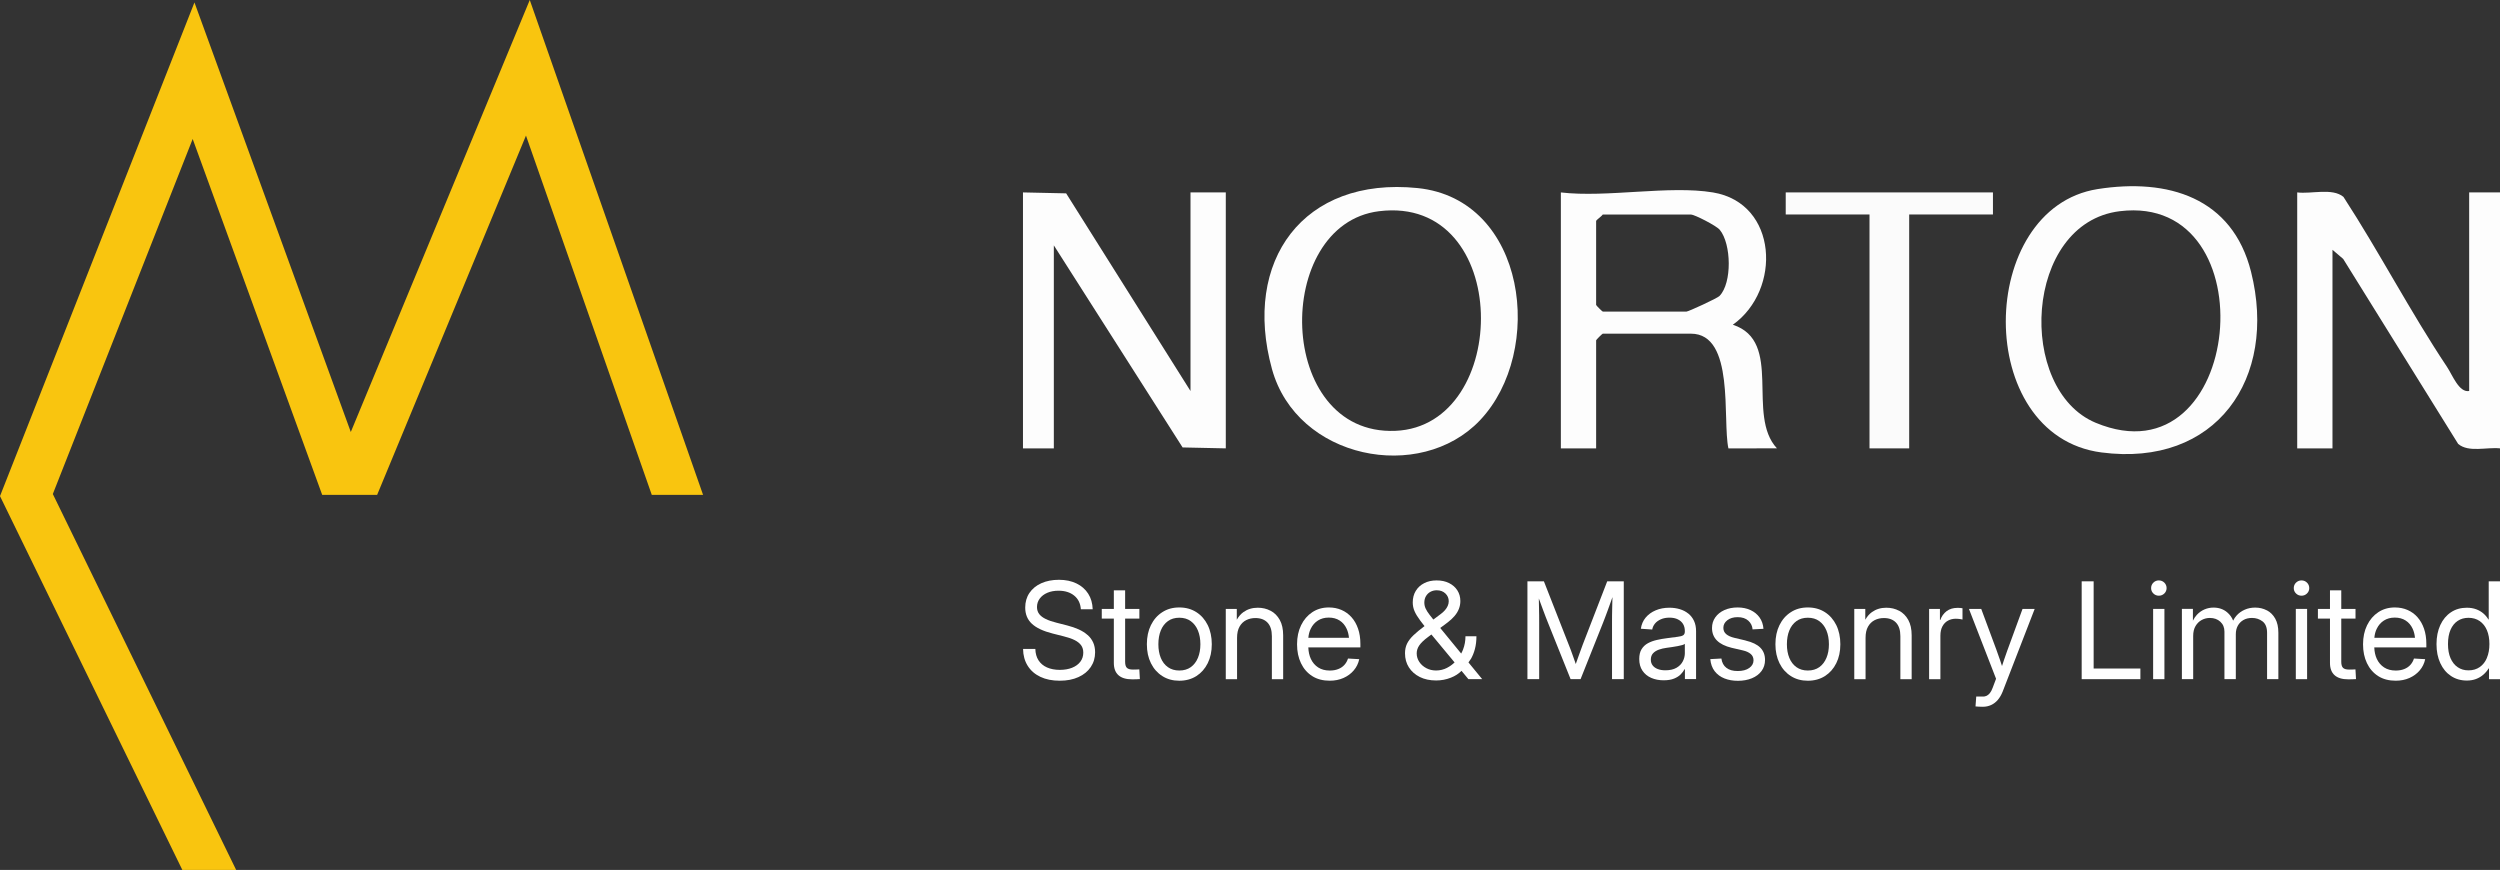<?xml version="1.0" encoding="UTF-8"?>
<svg id="Layer_1" data-name="Layer 1" xmlns="http://www.w3.org/2000/svg" viewBox="0 0 930.03 323.62">
  <rect x="0" y="0" width="930.03" height="323.62" fill="#333333" stroke="none"/>
  <g>
    <path d="M404.58,236.23c-.9-.81-2-1.5-3.27-2.08-1.28-.58-2.72-1.07-4.31-1.48l-4.03-1.03c-1.56-.39-2.88-.84-3.94-1.36-1.07-.51-1.88-1.13-2.43-1.84-.55-.72-.83-1.59-.83-2.61,0-1.19.34-2.24,1.03-3.16.68-.92,1.63-1.64,2.83-2.15,1.2-.51,2.59-.77,4.15-.77,2.39,0,4.34.61,5.84,1.83s2.32,2.92,2.47,5.08h4.4c-.07-2.23-.62-4.16-1.67-5.8-1.05-1.64-2.5-2.91-4.36-3.81-1.86-.9-4.03-1.36-6.52-1.36s-4.68.43-6.57,1.28c-1.89.85-3.36,2.06-4.41,3.61-1.05,1.55-1.57,3.37-1.57,5.46,0,2.46.82,4.46,2.47,6,1.64,1.54,4.23,2.76,7.77,3.65l4.15,1.05c1.66.41,3.02.88,4.08,1.43,1.06.55,1.84,1.19,2.36,1.93.51.74.77,1.63.77,2.68,0,1.3-.37,2.44-1.11,3.41-.74.97-1.77,1.71-3.08,2.23-1.31.52-2.84.78-4.58.78s-3.41-.31-4.76-.92c-1.35-.61-2.4-1.5-3.14-2.66-.74-1.16-1.13-2.57-1.16-4.21h-4.57c.03,2.41.61,4.5,1.73,6.28,1.12,1.78,2.69,3.14,4.71,4.1s4.41,1.44,7.18,1.44,5-.45,6.97-1.34c1.98-.89,3.51-2.14,4.59-3.74,1.08-1.6,1.62-3.43,1.62-5.5,0-1.37-.24-2.58-.72-3.64-.48-1.06-1.17-1.99-2.08-2.8Z" fill="#fff"/>
    <path d="M422.65,249.07c-.43.02-.83.02-1.18.02-1.07,0-1.83-.22-2.26-.65s-.65-1.18-.65-2.24v-16.07h5.3v-3.61h-5.3v-6.91h-4.2v6.91h-4.49v3.61h4.49v16.51c0,2,.57,3.52,1.71,4.54,1.14,1.03,2.83,1.54,5.08,1.54.46,0,.94,0,1.47-.02.52-.02.99-.04,1.42-.07l-.2-3.61c-.36.02-.75.03-1.19.05Z" fill="#fff"/>
    <path d="M445.06,227.73c-1.81-1.16-3.92-1.75-6.35-1.75s-4.5.58-6.31,1.75c-1.82,1.16-3.23,2.77-4.24,4.82-1.01,2.05-1.51,4.42-1.51,7.11s.5,5.02,1.51,7.06c1.01,2.04,2.42,3.63,4.24,4.79,1.82,1.16,3.92,1.73,6.31,1.73s4.54-.58,6.35-1.73c1.81-1.16,3.22-2.75,4.23-4.79,1.01-2.04,1.51-4.39,1.51-7.06s-.51-5.06-1.51-7.11c-1.01-2.05-2.42-3.66-4.23-4.82ZM445.64,244.73c-.61,1.47-1.5,2.63-2.66,3.46s-2.59,1.25-4.26,1.25-3.07-.42-4.24-1.25-2.05-1.98-2.65-3.44c-.6-1.47-.9-3.16-.9-5.08s.3-3.65.9-5.13c.6-1.48,1.49-2.64,2.65-3.48,1.16-.84,2.58-1.26,4.24-1.26s3.1.42,4.26,1.27c1.16.85,2.05,2.01,2.66,3.48.61,1.47.92,3.18.92,5.12s-.31,3.59-.92,5.07Z" fill="#fff"/>
    <path d="M472.68,227.22c-1.42-.76-3.02-1.14-4.77-1.14-2.04,0-3.81.54-5.32,1.61-.97.69-1.8,1.64-2.49,2.86v-4.03h-4.1v26.14h4.2v-15.39c0-1.69.31-3.08.92-4.16.61-1.08,1.43-1.88,2.47-2.41,1.03-.52,2.18-.78,3.43-.78,1.94,0,3.44.57,4.52,1.71,1.07,1.14,1.61,2.82,1.61,5.03v16h4.2v-16.32c0-2.3-.42-4.2-1.26-5.72-.84-1.51-1.97-2.65-3.4-3.41Z" fill="#fff"/>
    <path d="M502.77,229.6c-1.05-1.17-2.29-2.07-3.72-2.69-1.43-.62-3-.93-4.71-.93-2.33,0-4.38.59-6.16,1.77-1.78,1.18-3.16,2.8-4.16,4.85-1,2.05-1.5,4.41-1.5,7.08s.48,4.98,1.45,7.02c.97,2.04,2.36,3.64,4.17,4.8,1.81,1.16,3.99,1.73,6.55,1.73,1.87,0,3.57-.34,5.09-1.01,1.52-.68,2.8-1.61,3.82-2.81,1.03-1.2,1.71-2.59,2.05-4.19l-4.18-.24c-.28.9-.72,1.68-1.33,2.36-.61.68-1.38,1.2-2.3,1.56-.92.37-1.97.55-3.16.55-1.68,0-3.11-.38-4.3-1.15-1.19-.77-2.1-1.84-2.74-3.21-.57-1.23-.87-2.65-.93-4.24h19.37v-1.29c0-2.13-.29-4.03-.87-5.7-.58-1.67-1.39-3.09-2.44-4.26ZM487.62,233.89c.63-1.3,1.51-2.31,2.65-3.04s2.49-1.1,4.05-1.1,2.91.36,4.04,1.09c1.13.72,2,1.75,2.61,3.07.46.99.74,2.1.86,3.35h-15.11c.11-1.24.4-2.36.89-3.36Z" fill="#fff"/>
    <path d="M547.12,245.26c.66-1.11,1.18-2.38,1.56-3.81.38-1.43.57-3.01.57-4.74h-4.08c0,1.73-.3,3.36-.89,4.9-.2.53-.44,1.03-.7,1.52l-7.8-9.52,2.66-1.98c1.06-.8,1.95-1.62,2.66-2.46.72-.84,1.26-1.72,1.62-2.65.37-.93.55-1.91.55-2.93,0-1.48-.37-2.8-1.11-3.96-.74-1.16-1.77-2.06-3.09-2.72-1.32-.66-2.86-.99-4.62-.99s-3.31.34-4.64,1.03c-1.34.68-2.38,1.64-3.13,2.87-.75,1.23-1.12,2.67-1.12,4.31,0,1.12.22,2.2.66,3.22.44,1.03,1.16,2.21,2.16,3.55.44.59.97,1.27,1.56,2.02-1.68,1.26-3.06,2.39-4.1,3.39-1.12,1.07-1.92,2.13-2.42,3.18-.5,1.04-.74,2.22-.74,3.54,0,1.99.48,3.74,1.45,5.25.97,1.51,2.32,2.7,4.05,3.57,1.73.86,3.77,1.29,6.09,1.29,1.89,0,3.71-.34,5.46-1.03,1.6-.62,2.91-1.48,3.97-2.55l2.56,3.09h5.13l-5.1-6.22c.28-.38.56-.76.81-1.19ZM530.48,221.77c.41-.69.96-1.23,1.66-1.61.7-.38,1.48-.57,2.34-.57,1.32,0,2.39.39,3.22,1.18.83.79,1.25,1.76,1.25,2.89,0,.6-.13,1.19-.38,1.75-.25.56-.6,1.1-1.04,1.6-.44.51-.96.98-1.56,1.42l-2.75,2.05c-.52-.65-.98-1.23-1.36-1.72-.71-.92-1.22-1.73-1.53-2.43-.31-.7-.46-1.42-.46-2.15,0-.91.2-1.71.61-2.41ZM538.36,248.43c-1.31.67-2.68,1-4.12,1-1.34,0-2.55-.29-3.64-.87-1.09-.58-1.96-1.35-2.6-2.31-.64-.96-.97-2.02-.97-3.18,0-1.06.32-2.06.97-2.99.64-.94,1.7-1.95,3.16-3.04l1.34-1,8.62,10.39c-.84.81-1.76,1.48-2.77,1.99Z" fill="#fff"/>
    <path d="M588.86,239.64c-.2.54-.44,1.19-.72,1.97-.29.77-.58,1.59-.89,2.45-.31.86-.6,1.69-.87,2.47-.06.18-.11.33-.17.5-.06-.17-.12-.33-.18-.52-.28-.78-.57-1.6-.87-2.47-.3-.86-.6-1.68-.89-2.46-.29-.77-.55-1.42-.76-1.94l-9.16-23.38h-6.13v36.39h4.37v-21.03c0-.78,0-1.63-.01-2.55,0-.92-.02-1.87-.05-2.85-.02-.98-.04-1.96-.06-2.94,0-.22,0-.43-.01-.65.15.39.3.8.44,1.19.4,1.1.78,2.13,1.14,3.1.36.97.69,1.85,1,2.65.31.8.58,1.48.81,2.05l8.43,21.03h3.71l8.38-21.03c.23-.57.49-1.26.79-2.06.3-.81.63-1.69.99-2.66.36-.97.73-2,1.11-3.1.19-.54.39-1.11.59-1.67,0,.4-.02.79-.03,1.2-.03.98-.05,1.97-.07,2.94-.02.98-.04,1.92-.05,2.82,0,.9-.01,1.75-.01,2.53v21.03h4.37v-36.39h-6.16l-9.04,23.38Z" fill="#fff"/>
    <path d="M628.07,228.26c-.9-.73-1.96-1.28-3.16-1.64-1.2-.36-2.49-.54-3.86-.54-1.89,0-3.59.32-5.12.97-1.52.64-2.76,1.55-3.73,2.71-.96,1.16-1.56,2.55-1.78,4.14l4.23.29c.13-.8.47-1.53,1.01-2.2.55-.67,1.28-1.2,2.21-1.61.93-.41,1.99-.61,3.2-.61s2.26.21,3.11.64c.85.42,1.5,1,1.94,1.73.44.73.66,1.6.66,2.59v.22c0,.65-.21,1.11-.62,1.38-.41.27-1.11.46-2.08.57-.97.11-2.27.29-3.9.51-1.29.16-2.55.38-3.79.66-1.24.28-2.35.68-3.33,1.21-.98.53-1.77,1.27-2.36,2.21-.59.94-.88,2.17-.88,3.66,0,1.73.4,3.18,1.2,4.36.8,1.18,1.88,2.07,3.25,2.67,1.37.6,2.91.9,4.62.9,1.56,0,2.86-.21,3.9-.64s1.86-.95,2.48-1.59c.62-.64,1.08-1.26,1.39-1.88h.15v3.66h4.15v-17.83c0-1.47-.26-2.74-.77-3.83-.51-1.09-1.22-2-2.13-2.74ZM626.79,242.86c0,1.12-.25,2.18-.76,3.16-.51.99-1.29,1.79-2.37,2.41-1.07.62-2.45.93-4.13.93-1.09,0-2.04-.16-2.86-.48-.81-.32-1.44-.77-1.88-1.36-.44-.59-.66-1.29-.66-2.12,0-.99.28-1.78.83-2.37.55-.59,1.28-1.04,2.17-1.36.9-.32,1.85-.54,2.86-.67.65-.08,1.34-.18,2.06-.29.72-.11,1.42-.23,2.08-.35.66-.12,1.23-.25,1.7-.39.47-.14.79-.29.95-.45v3.35Z" fill="#fff"/>
    <path d="M649.38,238.27l-4.15-.98c-1.32-.31-2.34-.77-3.05-1.37-.72-.6-1.07-1.39-1.07-2.37,0-1.11.49-2.04,1.47-2.81.98-.76,2.25-1.15,3.83-1.15,1.69,0,3.02.44,3.98,1.31.96.87,1.49,1.95,1.59,3.24l4.05-.22c-.13-1.63-.61-3.03-1.45-4.21-.84-1.18-1.96-2.1-3.36-2.75-1.4-.65-3-.98-4.81-.98s-3.5.33-4.93.98c-1.43.65-2.56,1.55-3.37,2.7-.81,1.15-1.22,2.46-1.22,3.95,0,1.89.61,3.44,1.84,4.67s3.05,2.12,5.46,2.71l4.23.98c1.2.28,2.16.71,2.86,1.31.7.59,1.05,1.38,1.05,2.36,0,1.14-.52,2.09-1.58,2.85-1.05.76-2.49,1.14-4.31,1.14s-3.16-.39-4.2-1.19c-1.04-.79-1.66-1.94-1.86-3.46l-4.13.22c.16,1.81.71,3.31,1.64,4.51.93,1.2,2.14,2.09,3.63,2.68,1.49.59,3.16.88,5.02.88s3.64-.31,5.17-.94c1.52-.63,2.72-1.52,3.59-2.69.87-1.16,1.31-2.54,1.31-4.14,0-1.86-.58-3.37-1.75-4.55-1.16-1.18-2.98-2.06-5.46-2.65Z" fill="#fff"/>
    <path d="M678.89,227.73c-1.81-1.16-3.92-1.75-6.35-1.75s-4.5.58-6.31,1.75c-1.82,1.16-3.23,2.77-4.24,4.82-1.01,2.05-1.51,4.42-1.51,7.11s.51,5.02,1.51,7.06c1.01,2.04,2.42,3.63,4.24,4.79,1.82,1.16,3.92,1.73,6.31,1.73s4.54-.58,6.35-1.73c1.81-1.16,3.22-2.75,4.23-4.79,1.01-2.04,1.51-4.39,1.51-7.06s-.51-5.06-1.51-7.11c-1.01-2.05-2.42-3.66-4.23-4.82ZM679.46,244.73c-.61,1.47-1.5,2.63-2.66,3.46-1.16.83-2.59,1.25-4.26,1.25s-3.07-.42-4.24-1.25c-1.16-.83-2.05-1.98-2.65-3.44-.6-1.47-.9-3.16-.9-5.08s.3-3.65.9-5.13c.6-1.48,1.49-2.64,2.65-3.48,1.16-.84,2.58-1.26,4.24-1.26s3.1.42,4.26,1.27c1.16.85,2.05,2.01,2.66,3.48.61,1.47.92,3.18.92,5.12s-.3,3.59-.92,5.07Z" fill="#fff"/>
    <path d="M706.5,227.22c-1.43-.76-3.02-1.14-4.78-1.14-2.04,0-3.81.54-5.32,1.61-.97.69-1.8,1.64-2.49,2.86v-4.03h-4.1v26.14h4.2v-15.39c0-1.69.3-3.08.92-4.16.61-1.08,1.43-1.88,2.47-2.41,1.03-.52,2.18-.78,3.43-.78,1.94,0,3.44.57,4.52,1.71,1.07,1.14,1.61,2.82,1.61,5.03v16h4.2v-16.32c0-2.3-.42-4.2-1.26-5.72-.84-1.51-1.97-2.65-3.39-3.41Z" fill="#fff"/>
    <path d="M728.23,226.13c-1.63,0-2.98.41-4.07,1.23-1.08.82-1.86,1.91-2.33,3.26h-.15v-4.1h-4.03v26.14h4.2v-16.15c0-1.42.26-2.59.77-3.53.51-.94,1.2-1.64,2.06-2.1.86-.46,1.81-.7,2.83-.7.6,0,1.14.04,1.61.11.47.07.79.13.95.18v-4.2c-.2-.03-.46-.06-.81-.1-.34-.03-.69-.05-1.05-.05Z" fill="#fff"/>
    <path d="M746.86,241.66c-.49,1.34-.96,2.67-1.4,4.01-.24.71-.46,1.41-.69,2.11-.23-.7-.45-1.4-.69-2.1-.44-1.33-.91-2.67-1.42-4.02l-5.62-15.14h-4.57l10.09,25.99-1.27,3.37c-.31.85-.66,1.51-1.06,2s-.84.83-1.32,1.03c-.48.2-1.03.27-1.65.22l-2.08-.02-.27,3.69c.39.03.81.06,1.27.09.46.03.94.04,1.44.04,1.12,0,2.15-.22,3.09-.65.94-.43,1.76-1.06,2.48-1.89.72-.83,1.32-1.86,1.81-3.08l11.92-30.78h-4.52l-5.54,15.14Z" fill="#fff"/>
    <polygon points="778.86 216.26 774.41 216.26 774.41 252.66 796.25 252.66 796.25 248.7 778.86 248.7 778.86 216.26" fill="#fff"/>
    <path d="M803.09,215.92c-.78,0-1.45.28-2.01.83-.56.55-.84,1.23-.84,2.03s.28,1.45.84,2c.56.55,1.24.83,2.04.83s1.48-.28,2.04-.83c.56-.55.84-1.22.84-2s-.28-1.47-.84-2.03c-.56-.55-1.25-.83-2.06-.83Z" fill="#fff"/>
    <rect x="800.99" y="226.52" width="4.2" height="26.14" fill="#fff"/>
    <path d="M843.29,227.06c-1.3-.68-2.74-1.03-4.32-1.03-1.43,0-2.74.26-3.92.79-1.18.53-2.18,1.24-2.99,2.14-.54.59-.97,1.24-1.3,1.93-.45-1.18-1.19-2.22-2.24-3.11-1.37-1.16-3.06-1.75-5.08-1.75-1.17,0-2.29.23-3.35.68-1.06.46-2,1.12-2.82,2-.58.62-1.07,1.36-1.48,2.19v-4.39h-4.1v26.14h4.2v-16.05c0-1.48.29-2.72.88-3.71.59-.99,1.35-1.74,2.3-2.25.94-.5,1.95-.76,3.03-.76,1.56,0,2.86.47,3.88,1.4,1.03.94,1.54,2.17,1.54,3.7v17.66h4.23v-16.73c0-1.17.24-2.21.73-3.11.49-.9,1.19-1.62,2.09-2.14.9-.52,1.97-.78,3.21-.78,1.48,0,2.78.43,3.91,1.28,1.12.86,1.69,2.28,1.69,4.26v17.22h4.2v-17.24c0-2.12-.39-3.87-1.16-5.25-.77-1.38-1.81-2.42-3.11-3.1Z" fill="#fff"/>
    <path d="M856.17,215.92c-.78,0-1.45.28-2.02.83-.56.55-.84,1.23-.84,2.03s.28,1.45.84,2c.56.55,1.24.83,2.04.83s1.48-.28,2.04-.83c.56-.55.84-1.22.84-2s-.28-1.47-.84-2.03c-.56-.55-1.25-.83-2.06-.83Z" fill="#fff"/>
    <rect x="854.07" y="226.52" width="4.2" height="26.14" fill="#fff"/>
    <path d="M875.08,249.07c-.43.02-.83.02-1.19.02-1.07,0-1.83-.22-2.26-.65-.43-.43-.65-1.18-.65-2.24v-16.07h5.3v-3.61h-5.3v-6.91h-4.2v6.91h-4.49v3.61h4.49v16.51c0,2,.57,3.52,1.71,4.54,1.14,1.03,2.83,1.54,5.08,1.54.46,0,.94,0,1.47-.02.52-.02.99-.04,1.42-.07l-.2-3.61c-.36.02-.75.03-1.18.05Z" fill="#fff"/>
    <path d="M899.34,229.6c-1.05-1.17-2.29-2.07-3.72-2.69-1.43-.62-3-.93-4.71-.93-2.33,0-4.38.59-6.16,1.77-1.78,1.18-3.16,2.8-4.17,4.85-1,2.05-1.5,4.41-1.5,7.08s.48,4.98,1.45,7.02c.97,2.04,2.36,3.64,4.16,4.8,1.81,1.16,3.99,1.73,6.55,1.73,1.87,0,3.57-.34,5.09-1.01,1.52-.68,2.8-1.61,3.82-2.81,1.03-1.2,1.71-2.59,2.05-4.19l-4.18-.24c-.28.9-.72,1.68-1.33,2.36-.61.68-1.38,1.2-2.3,1.56-.92.37-1.97.55-3.16.55-1.68,0-3.11-.38-4.3-1.15-1.19-.77-2.1-1.84-2.74-3.21-.57-1.23-.87-2.65-.93-4.24h19.37v-1.29c0-2.13-.29-4.03-.87-5.7-.58-1.67-1.39-3.09-2.44-4.26ZM884.19,233.89c.63-1.3,1.51-2.31,2.65-3.04,1.14-.73,2.49-1.1,4.05-1.1s2.91.36,4.04,1.09c1.13.72,2,1.75,2.61,3.07.46.99.74,2.1.86,3.35h-15.11c.11-1.24.4-2.36.89-3.36Z" fill="#fff"/>
    <path d="M925.83,216.26v14.19h-.12c-.49-.85-1.12-1.6-1.89-2.26-.77-.66-1.67-1.18-2.69-1.55-1.02-.37-2.16-.56-3.43-.56-2.25,0-4.22.56-5.91,1.69-1.69,1.12-3.01,2.7-3.96,4.74-.94,2.04-1.42,4.41-1.42,7.11s.47,5.05,1.41,7.08c.94,2.04,2.25,3.62,3.96,4.76,1.7,1.14,3.67,1.71,5.9,1.71,1.27,0,2.41-.19,3.42-.57,1.01-.38,1.91-.91,2.7-1.59.79-.68,1.45-1.45,1.99-2.33h.15v3.98h4.1v-36.39h-4.2ZM925.17,244.73c-.62,1.47-1.51,2.62-2.68,3.43-1.16.81-2.55,1.22-4.16,1.22s-2.87-.39-4.02-1.16c-1.15-.77-2.04-1.89-2.68-3.35-.64-1.46-.95-3.22-.95-5.29s.31-3.83.94-5.28c.63-1.45,1.51-2.56,2.66-3.32,1.15-.77,2.5-1.15,4.04-1.15s3,.4,4.16,1.21c1.16.81,2.06,1.94,2.68,3.39.62,1.46.93,3.17.93,5.14s-.31,3.67-.93,5.14Z" fill="#fff"/>
  </g>
  <g>
    <polygon points="380.56 71.58 396.62 71.93 442.88 145.46 442.88 71.58 456.01 71.58 456.01 166.8 439.94 166.45 392.04 91.28 392.04 166.8 380.56 166.8 380.56 71.58" fill="#fdfdfd"/>
    <path d="M854.58,71.58c5.29.66,13.07-1.77,17.21,1.66,13.41,20.63,24.87,42.77,38.52,63.23,2.03,3.03,4.45,9.67,8.25,8.99v-73.88h11.48v95.22c-4.97-.54-11.63,1.64-15.57-1.65l-42.77-68.82-3.99-3.4v73.88h-13.12v-95.22Z" fill="#fdfdfd"/>
    <path d="M644.63,120.81c18.21-12.95,16.83-45.2-7.38-49.22-16.32-2.71-39.49,2.01-56.59,0v95.22h13.12v-40.23c0-.16,2.28-2.45,2.47-2.45h32.8c16.47,0,11.64,32.02,13.94,42.68l18.05-.02c-11.54-12.41,2.48-39.81-16.4-45.98ZM639.67,110.11c-.89.9-11.59,5.8-12.26,5.8h-31.16c-.18,0-2.47-2.28-2.47-2.47v-31.19c0-.44,1.92-1.63,2.47-2.45h32.8c1.28,0,9.47,4.16,10.72,5.69,4.31,5.18,4.65,19.75-.1,24.62Z" fill="#fdfdfd"/>
    <path d="M527.33,69.96c-42.47-4.31-65.25,27.05-54.14,67.33,9.25,33.54,55.11,42.52,77.36,19.08,24.31-25.59,17.49-82.27-23.22-86.41ZM519.07,160.28c-44.6,1.81-45.69-76.83-6.03-81.71,49.63-6.11,49.32,79.96,6.03,81.71Z" fill="#fdfdfd"/>
    <path d="M837.41,101.09c-6.94-27.59-30.86-34.87-57.06-30.75-45.1,7.12-46.48,91.67,1.38,97.97,42.68,5.62,65.66-27.5,55.68-67.22ZM779.63,157.28c-29.53-12.31-26.82-74.32,8.96-78.71,55.93-6.87,46.08,101.63-8.96,78.71Z" fill="#fdfdfd"/>
    <polygon points="741.4 71.58 741.4 79.79 710.24 79.79 710.24 166.8 695.48 166.8 695.48 79.79 664.31 79.79 664.31 71.58 741.4 71.58" fill="#fbfbfb"/>
  </g>
  <polygon points="261.55 184.1 242.47 184.1 195.67 50.44 140.3 184.1 119.86 184.1 71.68 51.7 19.65 183.78 87.85 323.62 67.83 323.62 10.7 206.49 0 184.56 8.95 161.84 62.39 26.18 72.34 .91 81.63 26.43 130.5 160.71 186.74 24.95 197.08 0 206 25.48 261.55 184.1" fill="#f9c50f"/>
</svg>